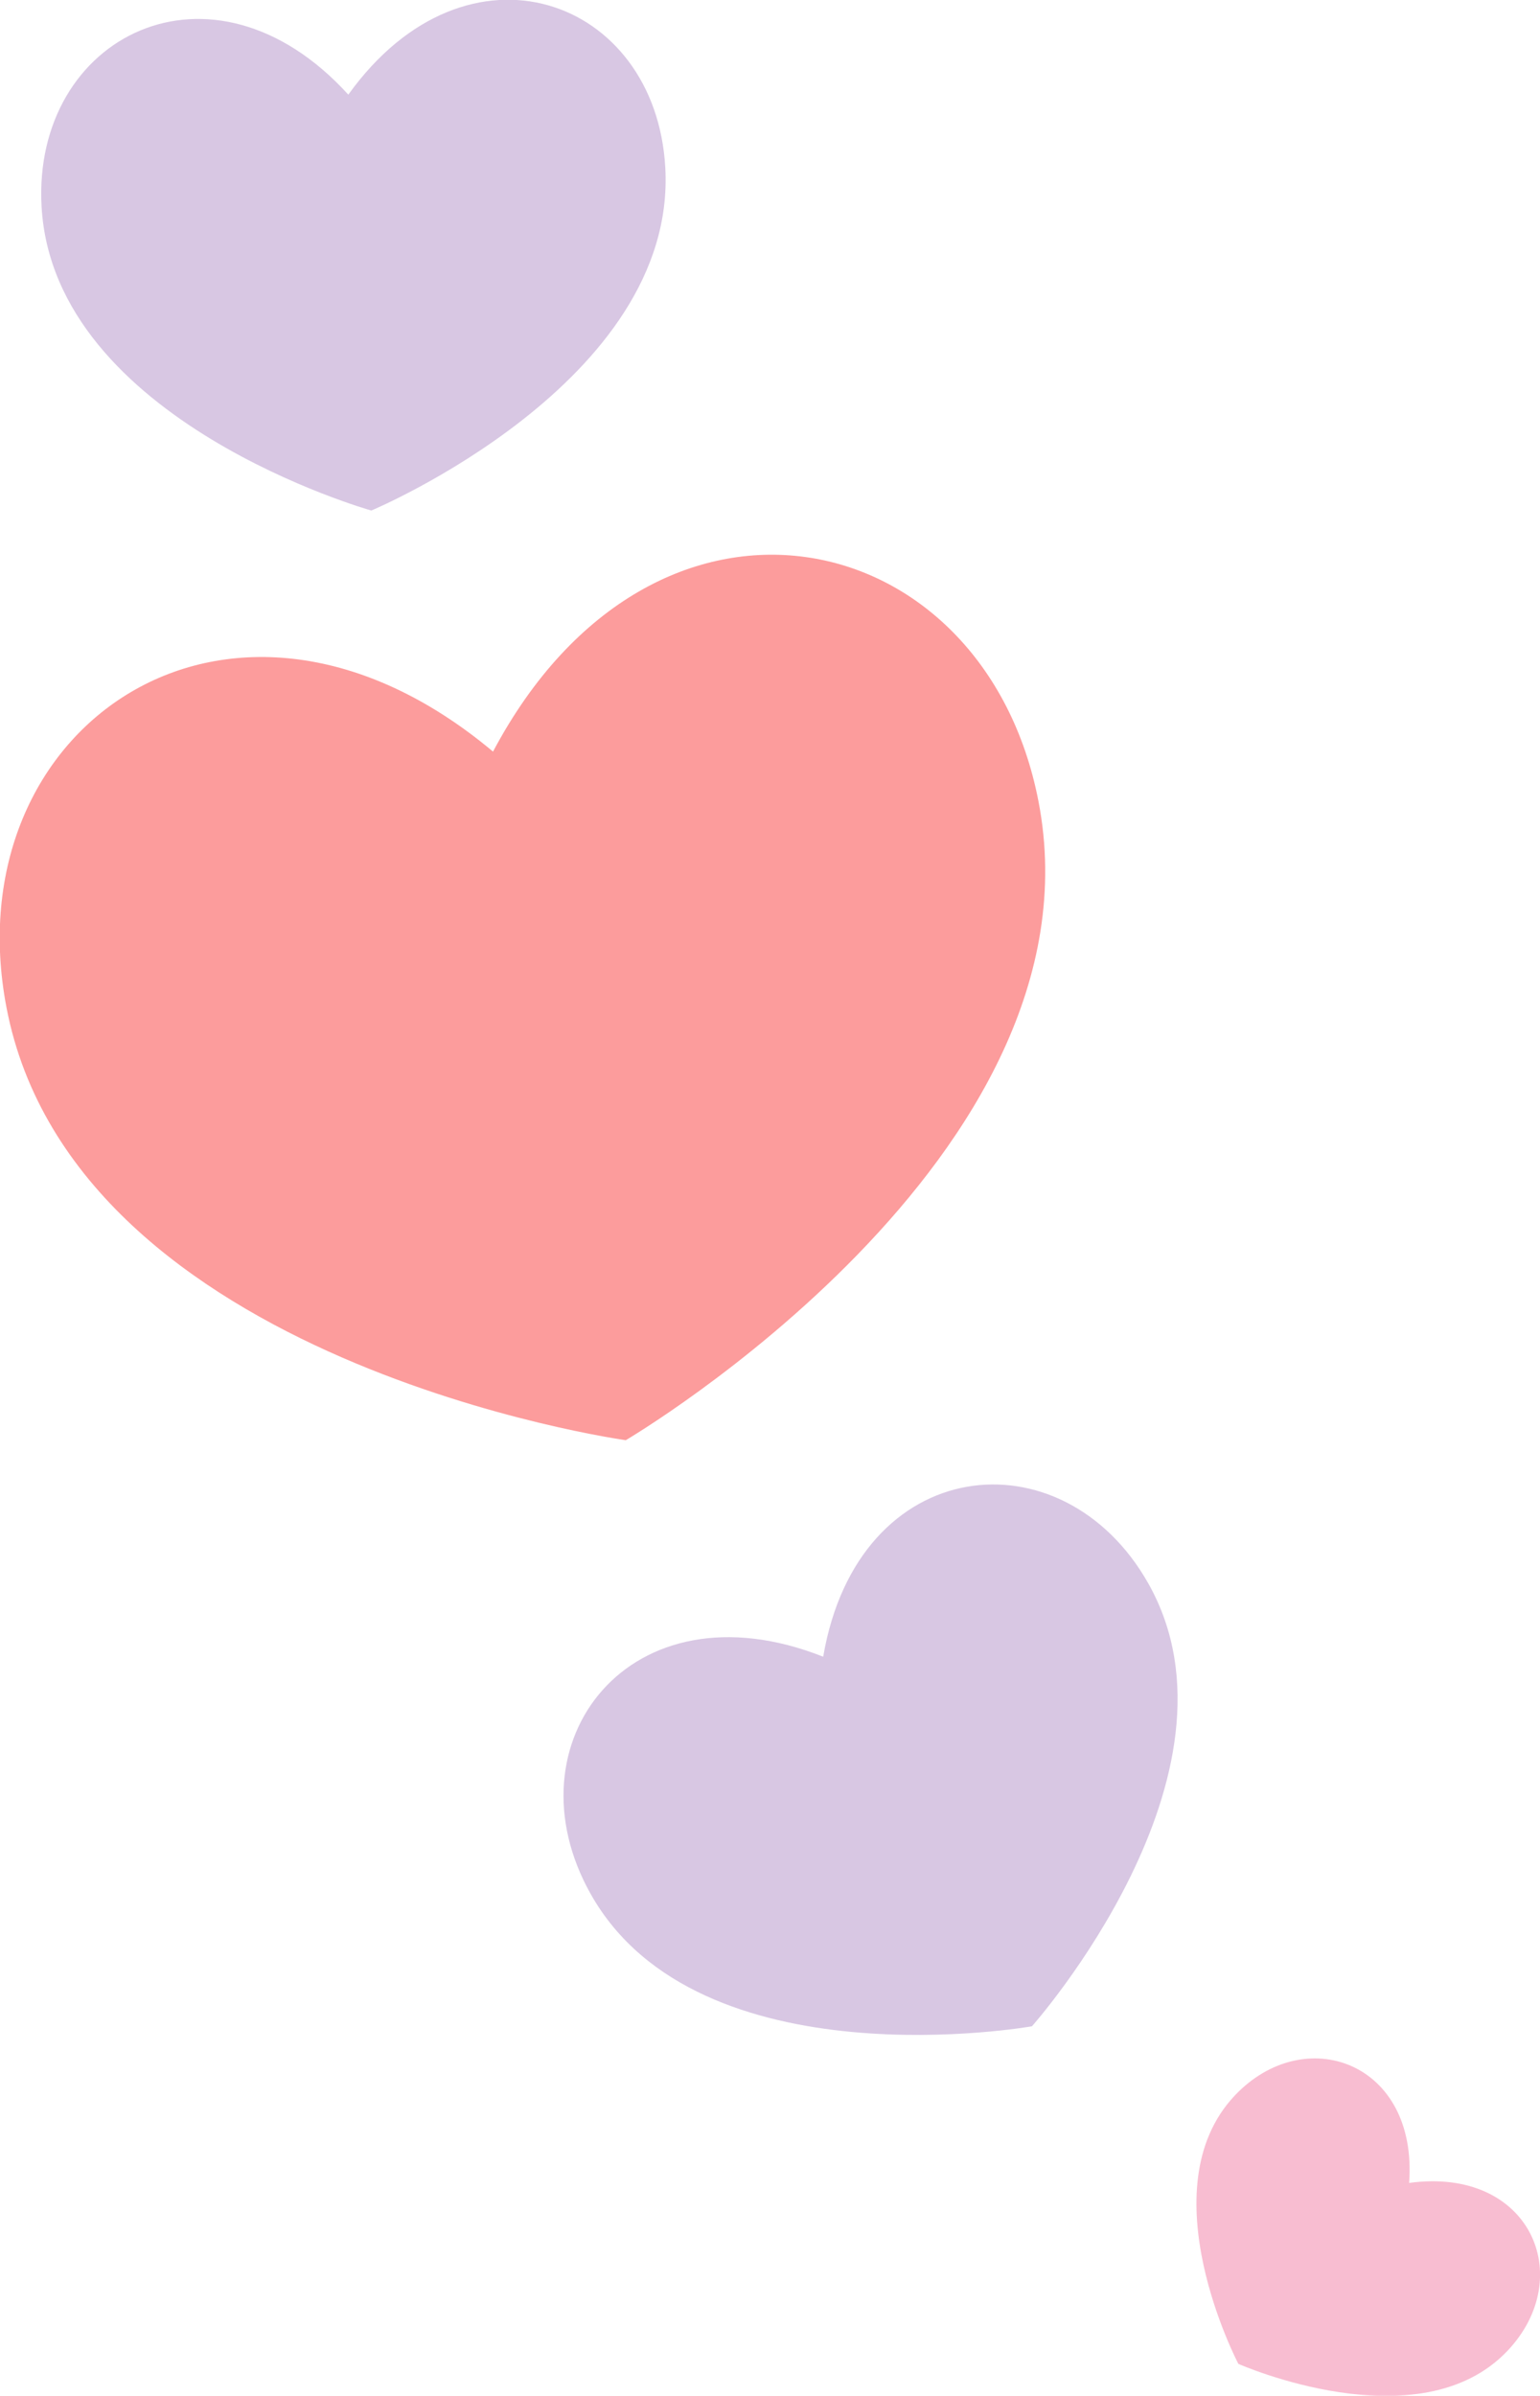 <svg id="art_hearts02.svg" xmlns="http://www.w3.org/2000/svg" width="117.812" height="183.25" viewBox="0 0 117.812 183.25">
  <defs>
    <style>
      .cls-1 {
        fill: #fc9c9c;
      }

      .cls-1, .cls-2, .cls-3 {
        fill-rule: evenodd;
      }

      .cls-2 {
        fill: #d8c7e3;
      }

      .cls-3 {
        fill: #f8bdd1;
      }
    </style>
  </defs>
  <path id="右ハート_-_小_のコピー_10" data-name="右ハート - 小 のコピー 10" class="cls-1" d="M428.717,4249.02c-20.04-16.78-41.366-1.93-37.216,19.6,5.246,27.21,47.371,33.07,47.371,33.07h0s36.823-21.64,31.576-48.85c-4.149-21.53-29.407-27.06-41.731-3.82h0Z" transform="translate(-391 -4191.53)"/>
  <path id="右ハート_-_小_のコピー_11" data-name="右ハート - 小 のコピー 11" class="cls-2" d="M417.647,4198.77c-10.449-11.48-24.186-4.45-23.467,8.55,0.909,16.43,25.226,23.26,25.226,23.26h0s23.4-9.79,22.49-26.22c-0.719-13-15.137-18.28-24.249-5.59h0Z" transform="translate(-391 -4191.53)"/>
  <path id="右ハート_-_小_のコピー_12" data-name="右ハート - 小 のコピー 12" class="cls-2" d="M453.972,4318.25c-14.808-5.86-24.294,6.63-17.767,18.18,8.253,14.61,33.739,10.09,33.739,10.09h0s17.148-19.28,8.9-33.88c-6.528-11.56-22.2-10.01-24.868,5.61h0Z" transform="translate(-391 -4191.53)"/>
  <path id="右ハート_-_小_のコピー_13" data-name="右ハート - 小 のコピー 13" class="cls-3" d="M498.8,4358.5c0.686-9.26-8-12.34-13.341-6.68-6.751,7.15.277,20.52,0.277,20.52h0s13.847,6.14,20.6-1.01c5.34-5.66,1.709-14.09-7.532-12.83h0Z" transform="translate(-391 -4191.53)"/>
</svg>
